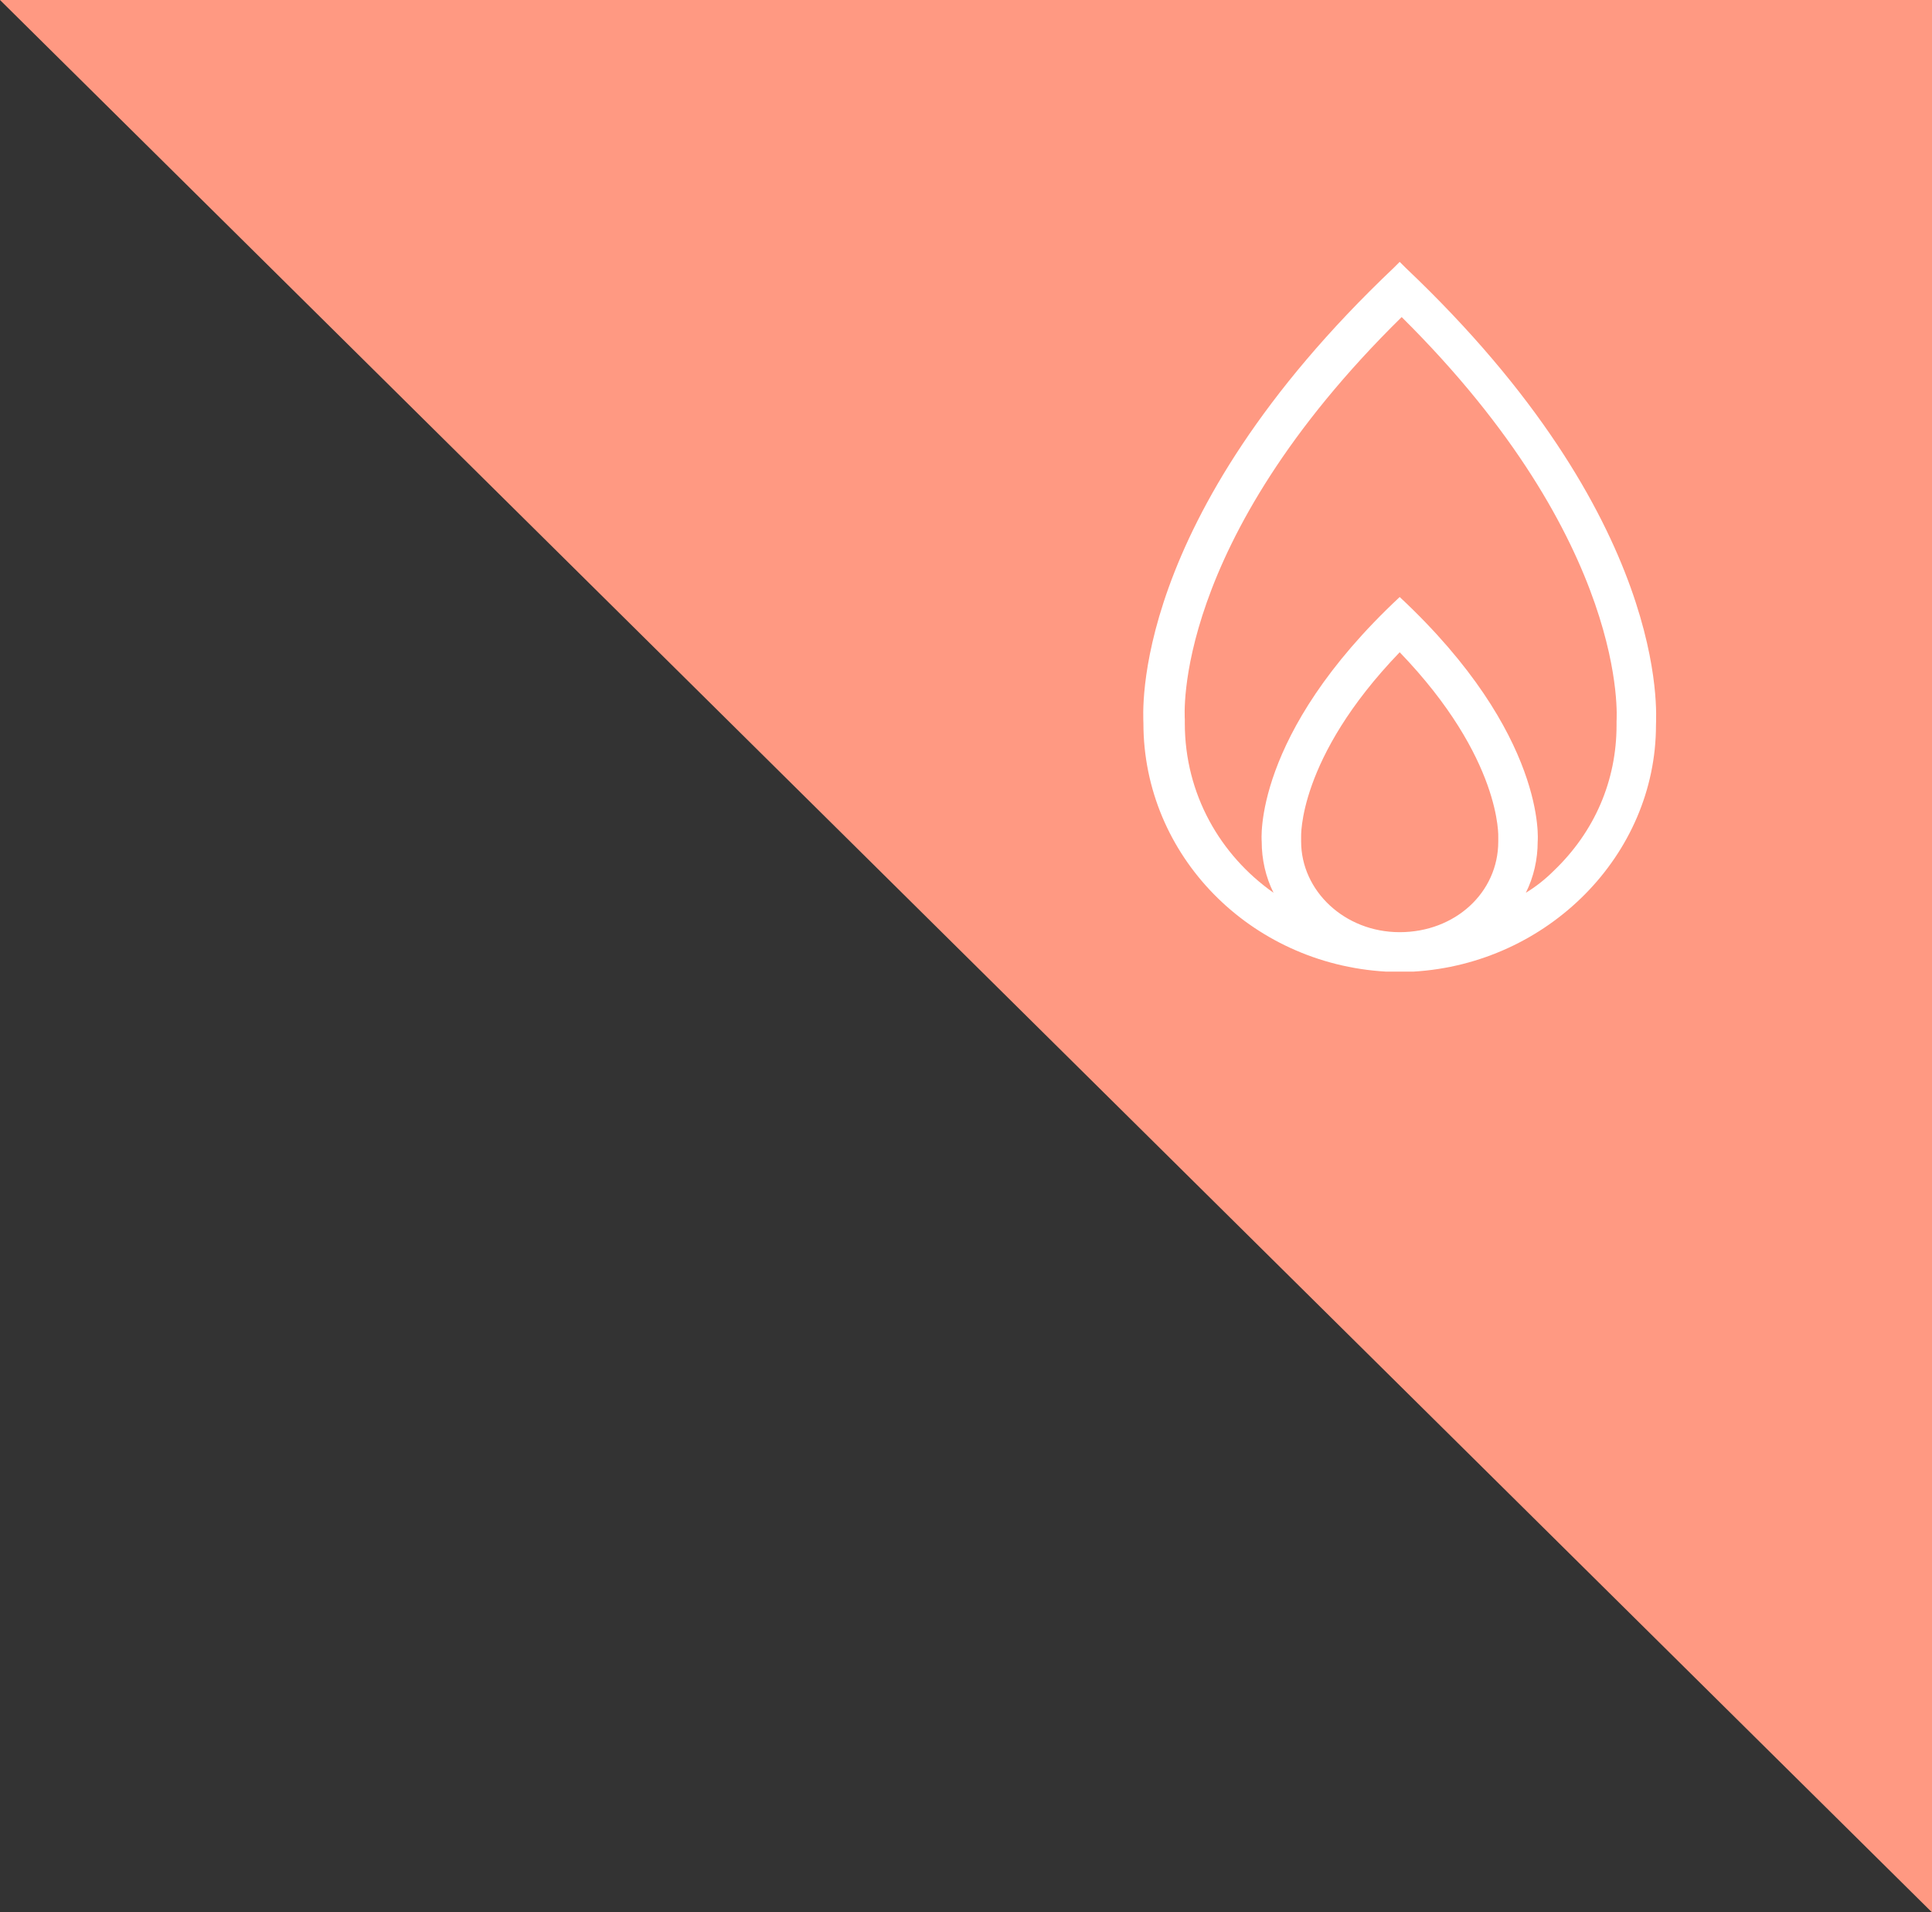 <?xml version="1.0" encoding="UTF-8"?> <svg xmlns="http://www.w3.org/2000/svg" width="98" height="97" viewBox="0 0 98 97" fill="none"><rect x="0" y="0" width="98" height="97" fill="#333333" stroke="none"/><path d="M0 0H98V97L0 0Z" fill="#FF9982"></path><path d="M71.299 13.582L70.999 13.283L70.699 13.582C57.199 26.383 57.999 36.282 57.999 36.682C57.999 43.383 63.399 48.883 70.299 49.282C70.499 49.282 70.799 49.282 70.999 49.282C71.199 49.282 71.499 49.282 71.699 49.282C78.499 48.883 83.999 43.383 83.999 36.782C83.999 36.282 84.799 26.383 71.299 13.582ZM65.999 42.682V42.483C65.999 42.483 65.799 38.483 70.999 33.083C76.199 38.483 75.999 42.483 75.999 42.483V42.583V42.682C75.999 45.282 73.799 47.282 70.999 47.282C68.199 47.282 65.999 45.182 65.999 42.682ZM81.999 36.583V36.782C81.999 39.583 80.899 42.182 78.799 44.182C78.399 44.583 77.899 44.983 77.399 45.282C77.799 44.483 77.999 43.583 77.999 42.682C77.999 42.682 78.499 37.282 70.999 30.282C63.499 37.282 63.999 42.682 63.999 42.682C63.999 43.583 64.199 44.483 64.599 45.282C61.899 43.383 60.099 40.282 60.099 36.682V36.583V36.483C60.099 36.383 59.399 27.582 71.099 16.082C82.699 27.582 81.999 36.483 81.999 36.583Z" fill="white"></path></svg> 